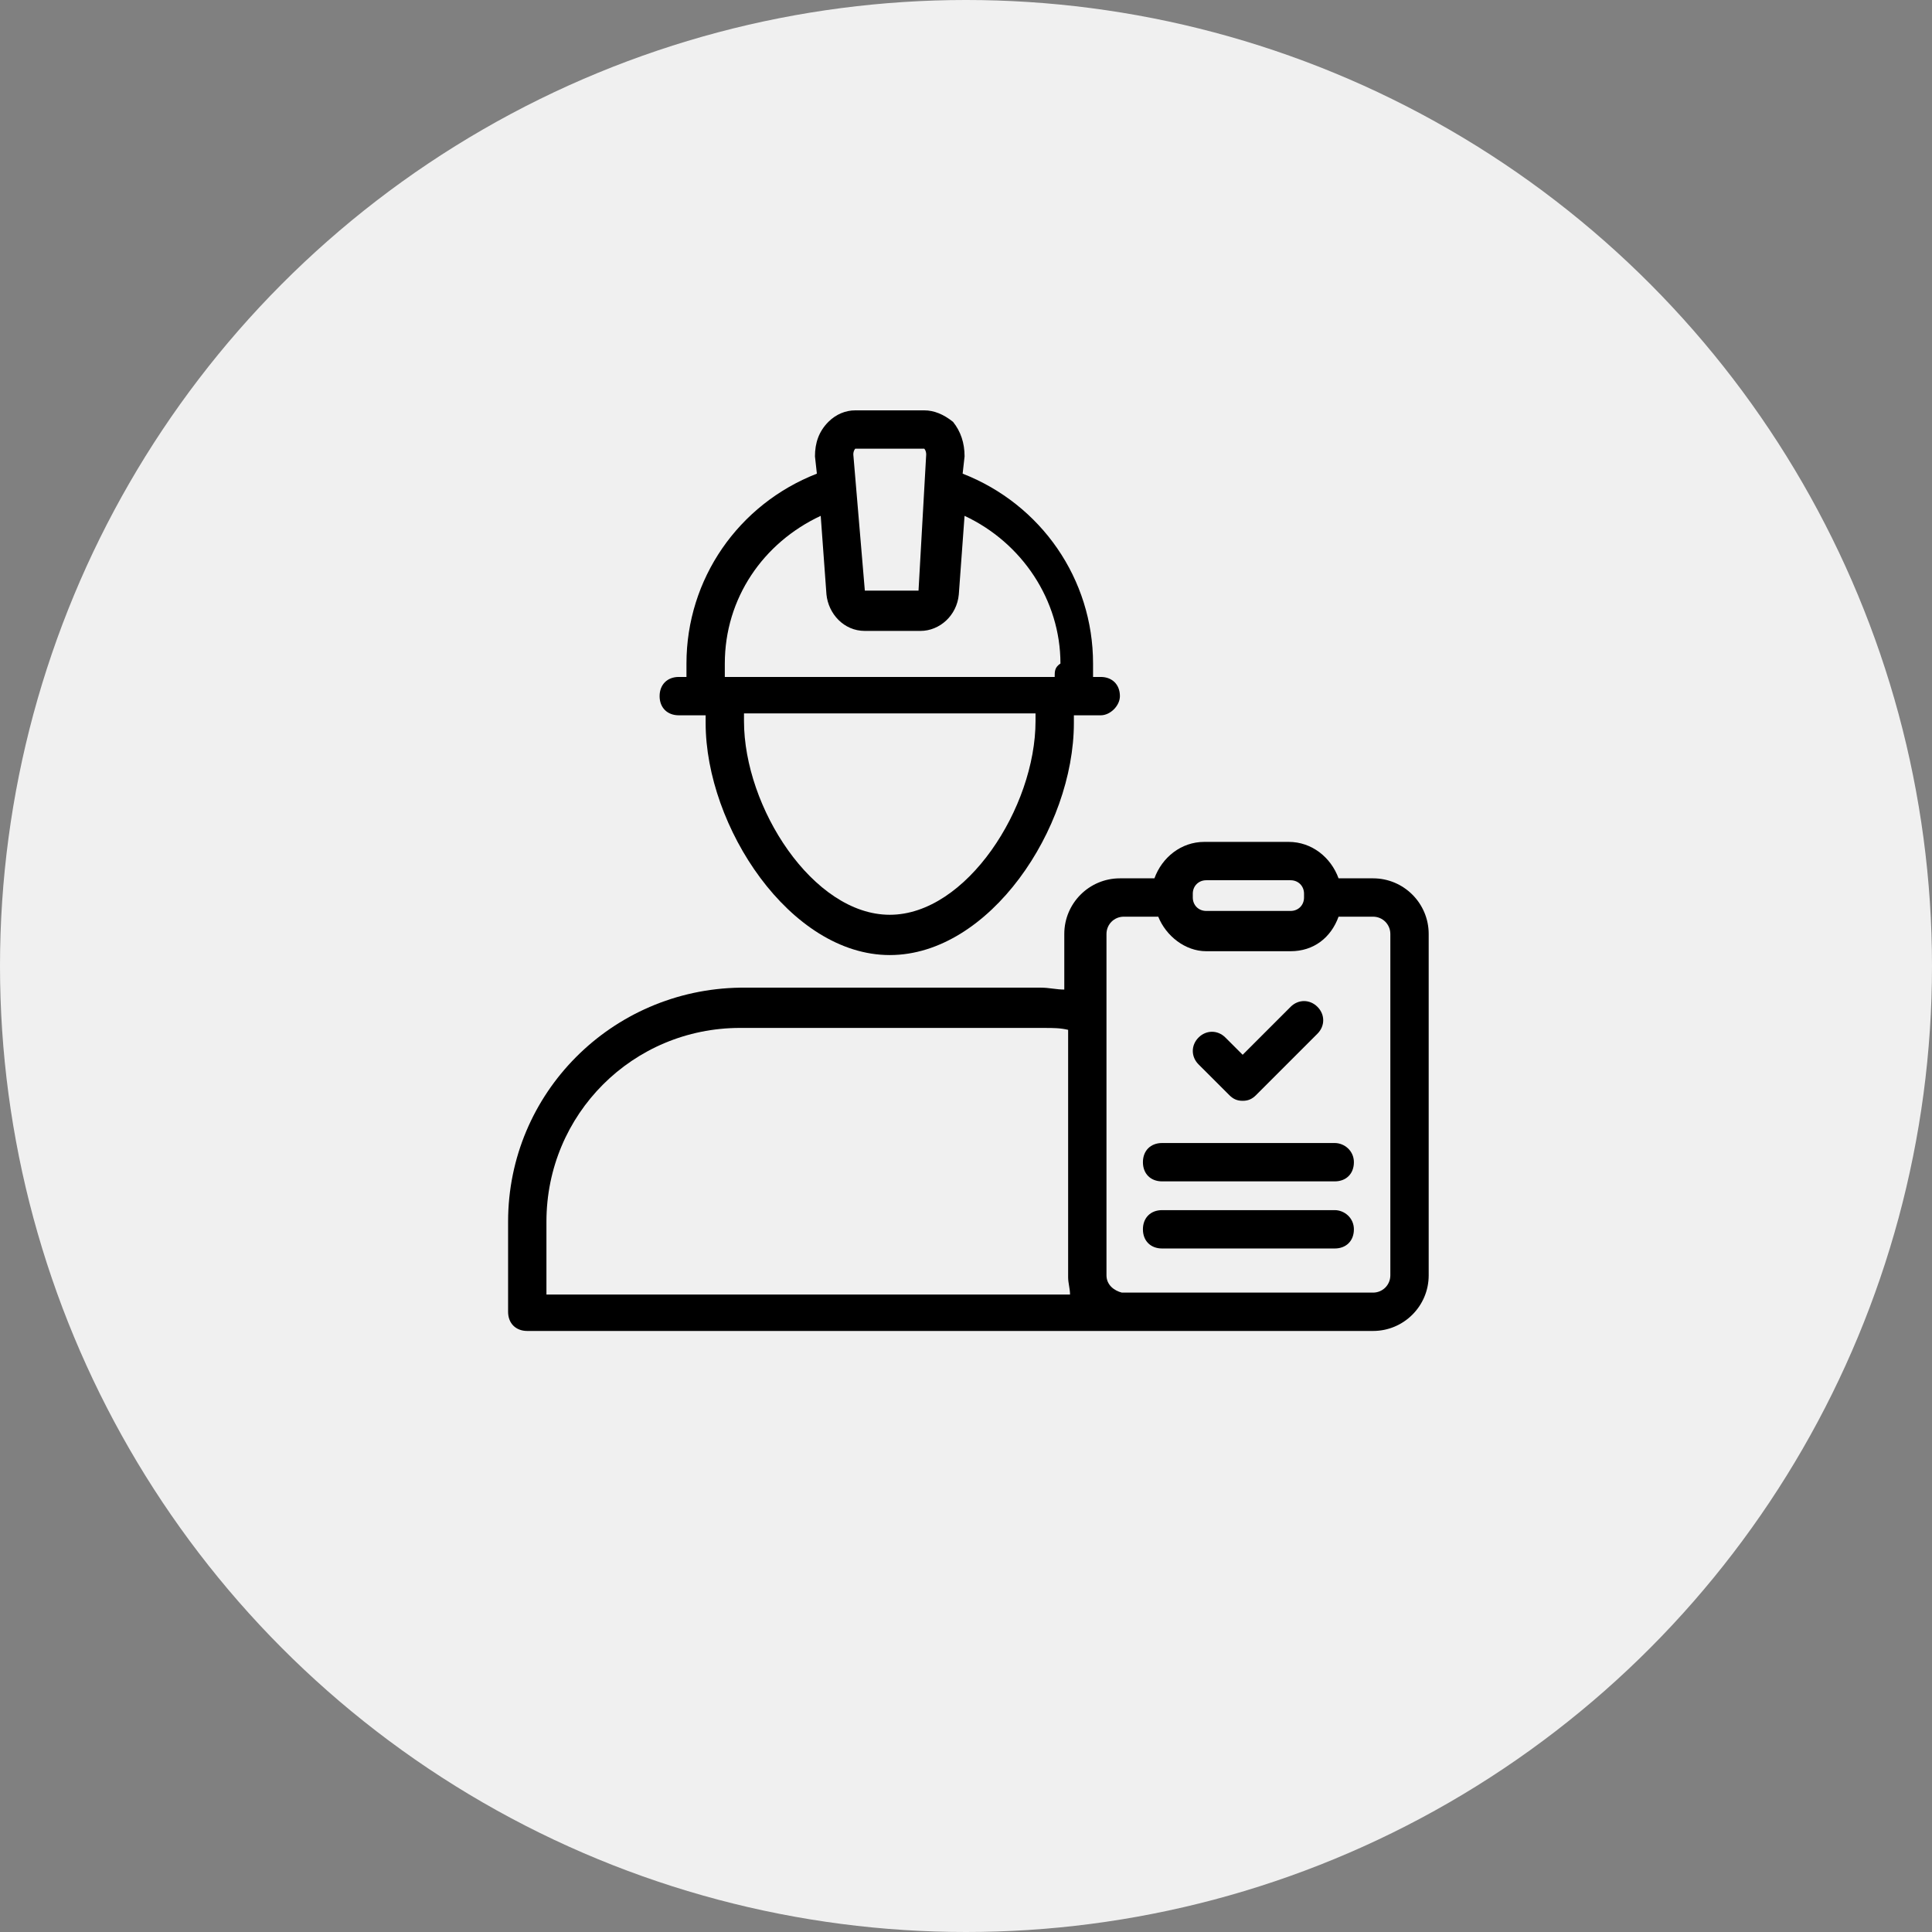 <svg width="80" height="80" viewBox="0 0 80 80" fill="none" xmlns="http://www.w3.org/2000/svg">
<rect x="0" y="0" width="80" height="80" fill="#808080" stroke="none"/>
<circle cx="40" cy="40" r="40" fill="#F0F0F0"/>
<path d="M56.856 36.37H55.427C55.109 35.496 54.315 34.861 53.362 34.861H49.867C48.914 34.861 48.12 35.496 47.802 36.37H46.373C45.102 36.37 44.07 37.402 44.07 38.673V40.976C43.752 40.976 43.434 40.897 43.117 40.897H30.648C25.327 40.976 21.039 45.265 21.039 50.586V54.318C21.039 54.795 21.356 55.112 21.833 55.112H56.856C58.127 55.112 59.159 54.08 59.159 52.809V38.673C59.159 37.402 58.126 36.37 56.856 36.37L56.856 36.37ZM22.627 53.524V50.586C22.627 46.138 26.201 42.564 30.648 42.564L43.276 42.565C43.593 42.565 43.911 42.565 44.229 42.644V52.889C44.229 53.127 44.308 53.365 44.308 53.604H22.627L22.627 53.524ZM49.391 37.005C49.391 36.688 49.629 36.449 49.947 36.449H53.441C53.759 36.449 53.997 36.688 53.997 37.005V37.164C53.997 37.482 53.759 37.72 53.441 37.72H49.947C49.629 37.72 49.391 37.482 49.391 37.164V37.005ZM57.571 52.809C57.571 53.206 57.253 53.524 56.856 53.524H47.009H46.929H46.453C46.135 53.444 45.817 53.206 45.817 52.809V38.673C45.817 38.276 46.135 37.958 46.532 37.958H47.961C48.279 38.752 49.073 39.388 49.947 39.388H53.441C54.394 39.388 55.109 38.832 55.427 37.958H56.856C57.253 37.958 57.571 38.276 57.571 38.673L57.571 52.809Z" fill="black"/>
<path d="M55.268 50.109H48.12C47.644 50.109 47.326 50.427 47.326 50.903C47.326 51.38 47.644 51.697 48.12 51.697H55.268C55.744 51.697 56.062 51.38 56.062 50.903C56.062 50.427 55.665 50.109 55.268 50.109Z" fill="black"/>
<path d="M55.268 47.33H48.12C47.644 47.33 47.326 47.647 47.326 48.124C47.326 48.6 47.644 48.918 48.12 48.918H55.268C55.744 48.918 56.062 48.6 56.062 48.124C56.062 47.647 55.665 47.33 55.268 47.33Z" fill="black"/>
<path d="M50.9 45.344C51.059 45.503 51.218 45.582 51.456 45.582C51.694 45.582 51.853 45.503 52.012 45.344L54.553 42.803C54.871 42.485 54.871 42.008 54.553 41.691C54.235 41.373 53.759 41.373 53.441 41.691L51.456 43.676L50.741 42.962C50.423 42.644 49.947 42.644 49.629 42.962C49.312 43.279 49.312 43.756 49.629 44.074L50.9 45.344Z" fill="black"/>
<path d="M46.373 28.825C46.373 28.349 46.056 28.031 45.579 28.031H45.261V27.475C45.261 23.981 43.117 20.883 39.861 19.613L39.941 18.898C39.941 18.342 39.782 17.866 39.464 17.469C39.067 17.151 38.67 16.992 38.273 16.992H35.413C35.016 16.992 34.619 17.151 34.302 17.468C33.905 17.866 33.746 18.342 33.746 18.898L33.825 19.613C30.569 20.883 28.425 23.981 28.425 27.475V28.031L28.107 28.031C27.631 28.031 27.313 28.349 27.313 28.825C27.313 29.302 27.631 29.619 28.107 29.619H29.219V29.937C29.219 34.225 32.713 39.547 36.843 39.547C40.973 39.547 44.467 34.305 44.467 29.937V29.619H45.579C45.976 29.619 46.373 29.222 46.373 28.825H46.373ZM35.414 18.58H38.273C38.273 18.58 38.352 18.66 38.352 18.819L38.034 24.457H35.811L35.334 18.819C35.334 18.66 35.414 18.58 35.414 18.58ZM36.843 37.879C33.666 37.879 30.807 33.431 30.807 29.858V29.54H42.879V29.858C42.879 33.431 40.02 37.879 36.843 37.879H36.843ZM43.673 28.031H30.013V27.475C30.013 24.775 31.601 22.472 33.984 21.36L34.222 24.616C34.301 25.41 34.937 26.125 35.81 26.125H38.113C38.907 26.125 39.622 25.49 39.702 24.616L39.94 21.36C42.322 22.472 43.911 24.855 43.911 27.475C43.672 27.634 43.672 27.793 43.672 28.031H43.673Z" fill="black"/>
</svg>
